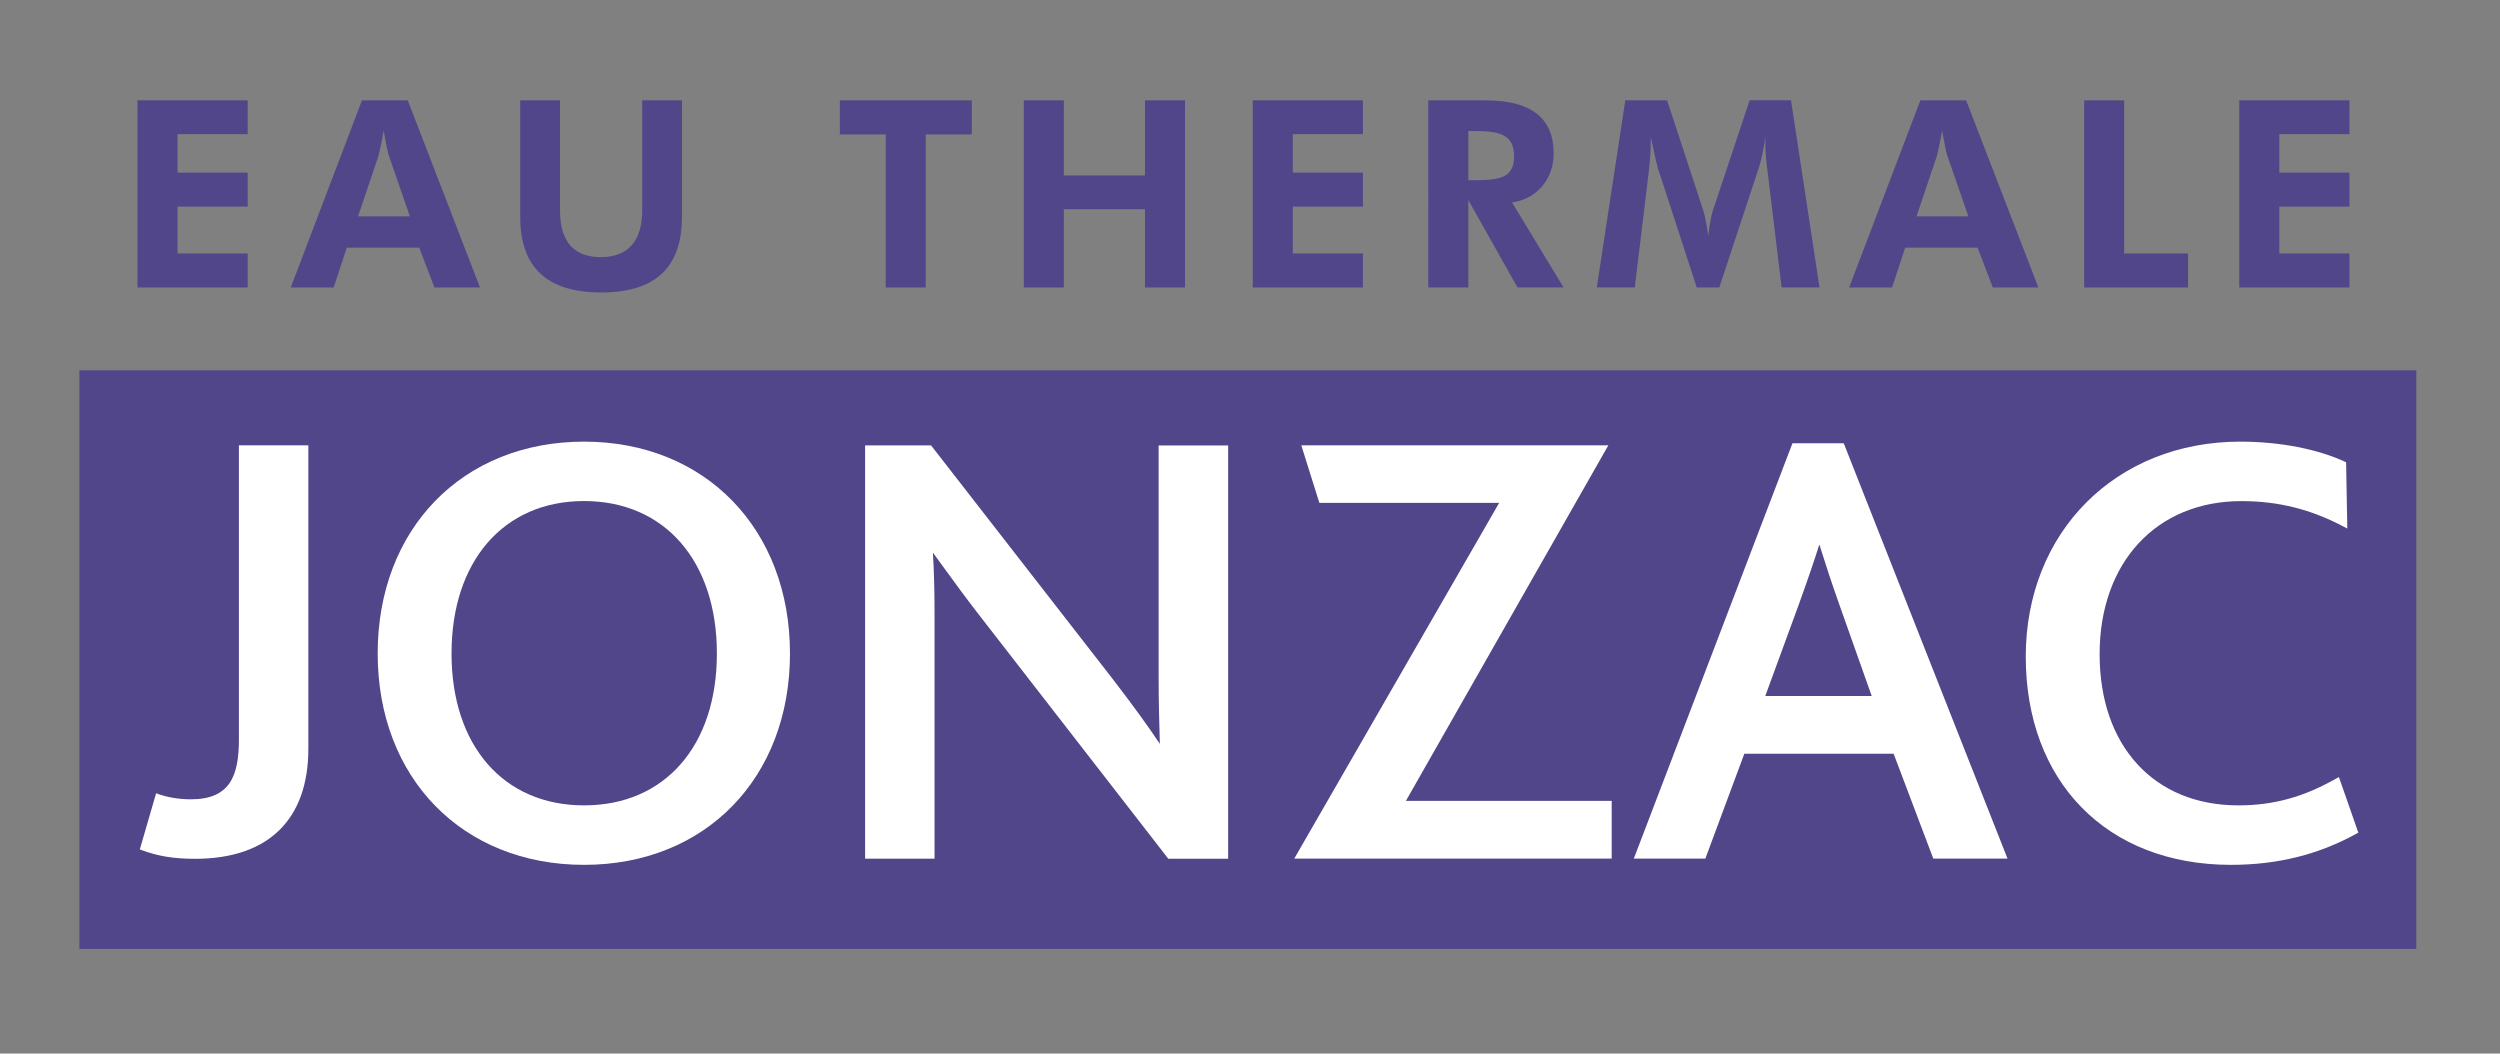 <?xml version="1.0" encoding="UTF-8"?>
<svg id="Calque_1" data-name="Calque 1" xmlns="http://www.w3.org/2000/svg" version="1.1" viewBox="0 0 396.37 167.04">
  <rect x="0" y="0" width="396.37" height="167.04" fill="#808080" stroke="none"/>
  <defs>
    <style>
      .cls-1 {
        fill: #504689;
      }

      .cls-1, .cls-2 {
        stroke-width: 0px;
      }

      .cls-2 {
        fill: #fff;
      }
    </style>
  </defs>
  <rect class="cls-1" x="12.59" y="58.71" width="370.51" height="91.74"/>
  <polygon class="cls-1" points="21.8 15.91 21.8 45.58 39.27 45.58 39.27 40.19 28.15 40.19 28.15 32.76 39.27 32.76 39.27 27.37 28.15 27.37 28.15 21.27 39.27 21.27 39.27 15.91 21.8 15.91"/>
  <g>
    <path class="cls-1" d="M61.66,24.71c-.17-.5-.45-1.83-.83-3.98-.42,2.36-.75,3.73-.87,4.11l-3.19,9.46h8.22l-3.32-9.58ZM57.39,15.91h7.26l11.45,29.67h-7.22l-2.41-6.31h-11.49l-2.08,6.31h-6.8l11.29-29.67Z"/>
    <path class="cls-1" d="M108.12,34.38c0,8.01-4.19,11.99-12.78,11.99s-12.86-3.94-12.86-11.99V15.91h6.31v17.47c0,4.94,2.2,7.39,6.47,7.39s6.56-2.53,6.56-7.39V15.91h6.31v18.46Z"/>
  </g>
  <polygon class="cls-1" points="133.16 15.91 133.16 21.31 140.43 21.31 140.43 45.58 146.77 45.58 146.77 21.31 154.08 21.31 154.08 15.91 133.16 15.91"/>
  <polygon class="cls-1" points="181.53 15.91 181.53 27.82 168.67 27.82 168.67 15.91 162.32 15.91 162.32 45.58 168.67 45.58 168.67 33.17 181.53 33.17 181.53 45.58 187.88 45.58 187.88 15.91 181.53 15.91"/>
  <polygon class="cls-1" points="198.62 15.91 198.62 45.58 216.09 45.58 216.09 40.19 204.97 40.19 204.97 32.76 216.09 32.76 216.09 27.37 204.97 27.37 204.97 21.27 216.09 21.27 216.09 15.91 198.62 15.91"/>
  <g>
    <path class="cls-1" d="M233.75,28.57c3.94,0,6.31-.33,6.31-3.78s-2.28-4.02-6.31-4.02h-.95v7.8h.95ZM240.6,45.58l-7.8-13.86v13.86h-6.35V15.91h9.09c7.22,0,10.79,2.82,10.79,8.42,0,4.11-2.74,7.26-6.6,7.76l8.17,13.48h-7.3Z"/>
    <path class="cls-1" d="M257.68,15.91h6.64l5.73,17.47c.21.62.5,1.95.79,4.02.25-2.12.54-3.48.75-4.07l5.81-17.43h6.56l4.52,29.67h-6.01l-2.16-17.88c-.21-1.62-.42-3.23-.42-4.89l.04-1.12c-.41,2.45-.79,4.11-1.08,4.94l-6.26,18.96h-3.57l-6.18-18.96c-.12-.37-.5-2.03-1.12-4.94v.87c0,2.12-.21,3.78-.37,5.14l-2.16,17.88h-6.02l4.52-29.67Z"/>
    <path class="cls-1" d="M308.75,24.71c-.17-.5-.45-1.83-.83-3.98-.42,2.36-.75,3.73-.87,4.11l-3.19,9.46h8.22l-3.32-9.58ZM304.47,15.91h7.26l11.45,29.67h-7.22l-2.41-6.31h-11.49l-2.08,6.31h-6.8l11.29-29.67Z"/>
  </g>
  <polygon class="cls-1" points="330.44 15.91 330.44 45.58 346.91 45.58 346.91 40.19 336.78 40.19 336.78 15.91 330.44 15.91"/>
  <polygon class="cls-1" points="355.03 15.91 355.03 45.58 372.5 45.58 372.5 40.19 361.38 40.19 361.38 32.76 372.5 32.76 372.5 27.37 361.38 27.37 361.38 21.27 372.5 21.27 372.5 15.91 355.03 15.91"/>
  <g>
    <path class="cls-2" d="M37.88,117.14c0,5.75-1.3,9.59-7.63,9.59-1.98,0-3.92-.35-5.5-.96l-2.58,8.9.29.11c2.58.97,5.13,1.38,8.48,1.38,11.58,0,17.95-6.2,17.95-17.46v-48.09h-11.01v46.53Z"/>
    <path class="cls-2" d="M92.6,127.69c-12.77,0-21.01-9.46-21.01-24.08s8.24-24.17,21.01-24.17,21.06,9.5,21.06,24.17-8.27,24.08-21.06,24.08M92.6,70.02c-19.26,0-32.72,13.82-32.72,33.59s13.46,33.51,32.72,33.51,32.65-13.78,32.65-33.51-13.43-33.59-32.65-33.59"/>
    <path class="cls-2" d="M183.7,107.64c0,3.71.1,7.1.19,10.3-1.92-2.89-4.33-6.2-7.56-10.4l-28.71-36.92h-10.46v65.52h11.01v-38.89c0-3.74-.09-6.9-.26-9.63.59.79,1.17,1.61,1.8,2.47,1.67,2.29,3.52,4.84,5.71,7.65l29.81,38.41h9.49v-65.52h-11.02v37.03Z"/>
  </g>
  <polygon class="cls-2" points="254.71 71.11 255 70.61 206.32 70.61 209.18 79.73 237.69 79.73 205.2 136.13 255.53 136.13 255.53 126.98 222.9 126.98 254.71 71.11"/>
  <g>
    <path class="cls-2" d="M296.75,110.35h-16.87l5.24-14.3c1.69-4.68,2.65-7.55,3.33-9.72l.34,1.04c.63,2.01,1.48,4.69,2.9,8.68l5.07,14.31ZM292.32,70.28h-8.13l-24.98,65.4-.18.45h11.35l6.18-16.63h23.67l6.29,16.63h11.77l-25.88-65.63-.1-.21Z"/>
    <path class="cls-2" d="M370.83,123.2l-.35.19c-5.21,2.97-10,4.3-15.6,4.3-13.36,0-21.99-9.41-21.99-23.97s9.02-24.27,22.48-24.27c5.87,0,11.04,1.3,16.29,4.09l.5.26-.19-10.51c-4.4-2.08-10.51-3.27-16.77-3.27-19.72,0-34.02,14.33-34.02,34.08s12.76,33.02,32.54,33.02c7.38,0,13.92-1.63,19.94-4.97l.25-.13-3.08-8.82Z"/>
  </g>
</svg>